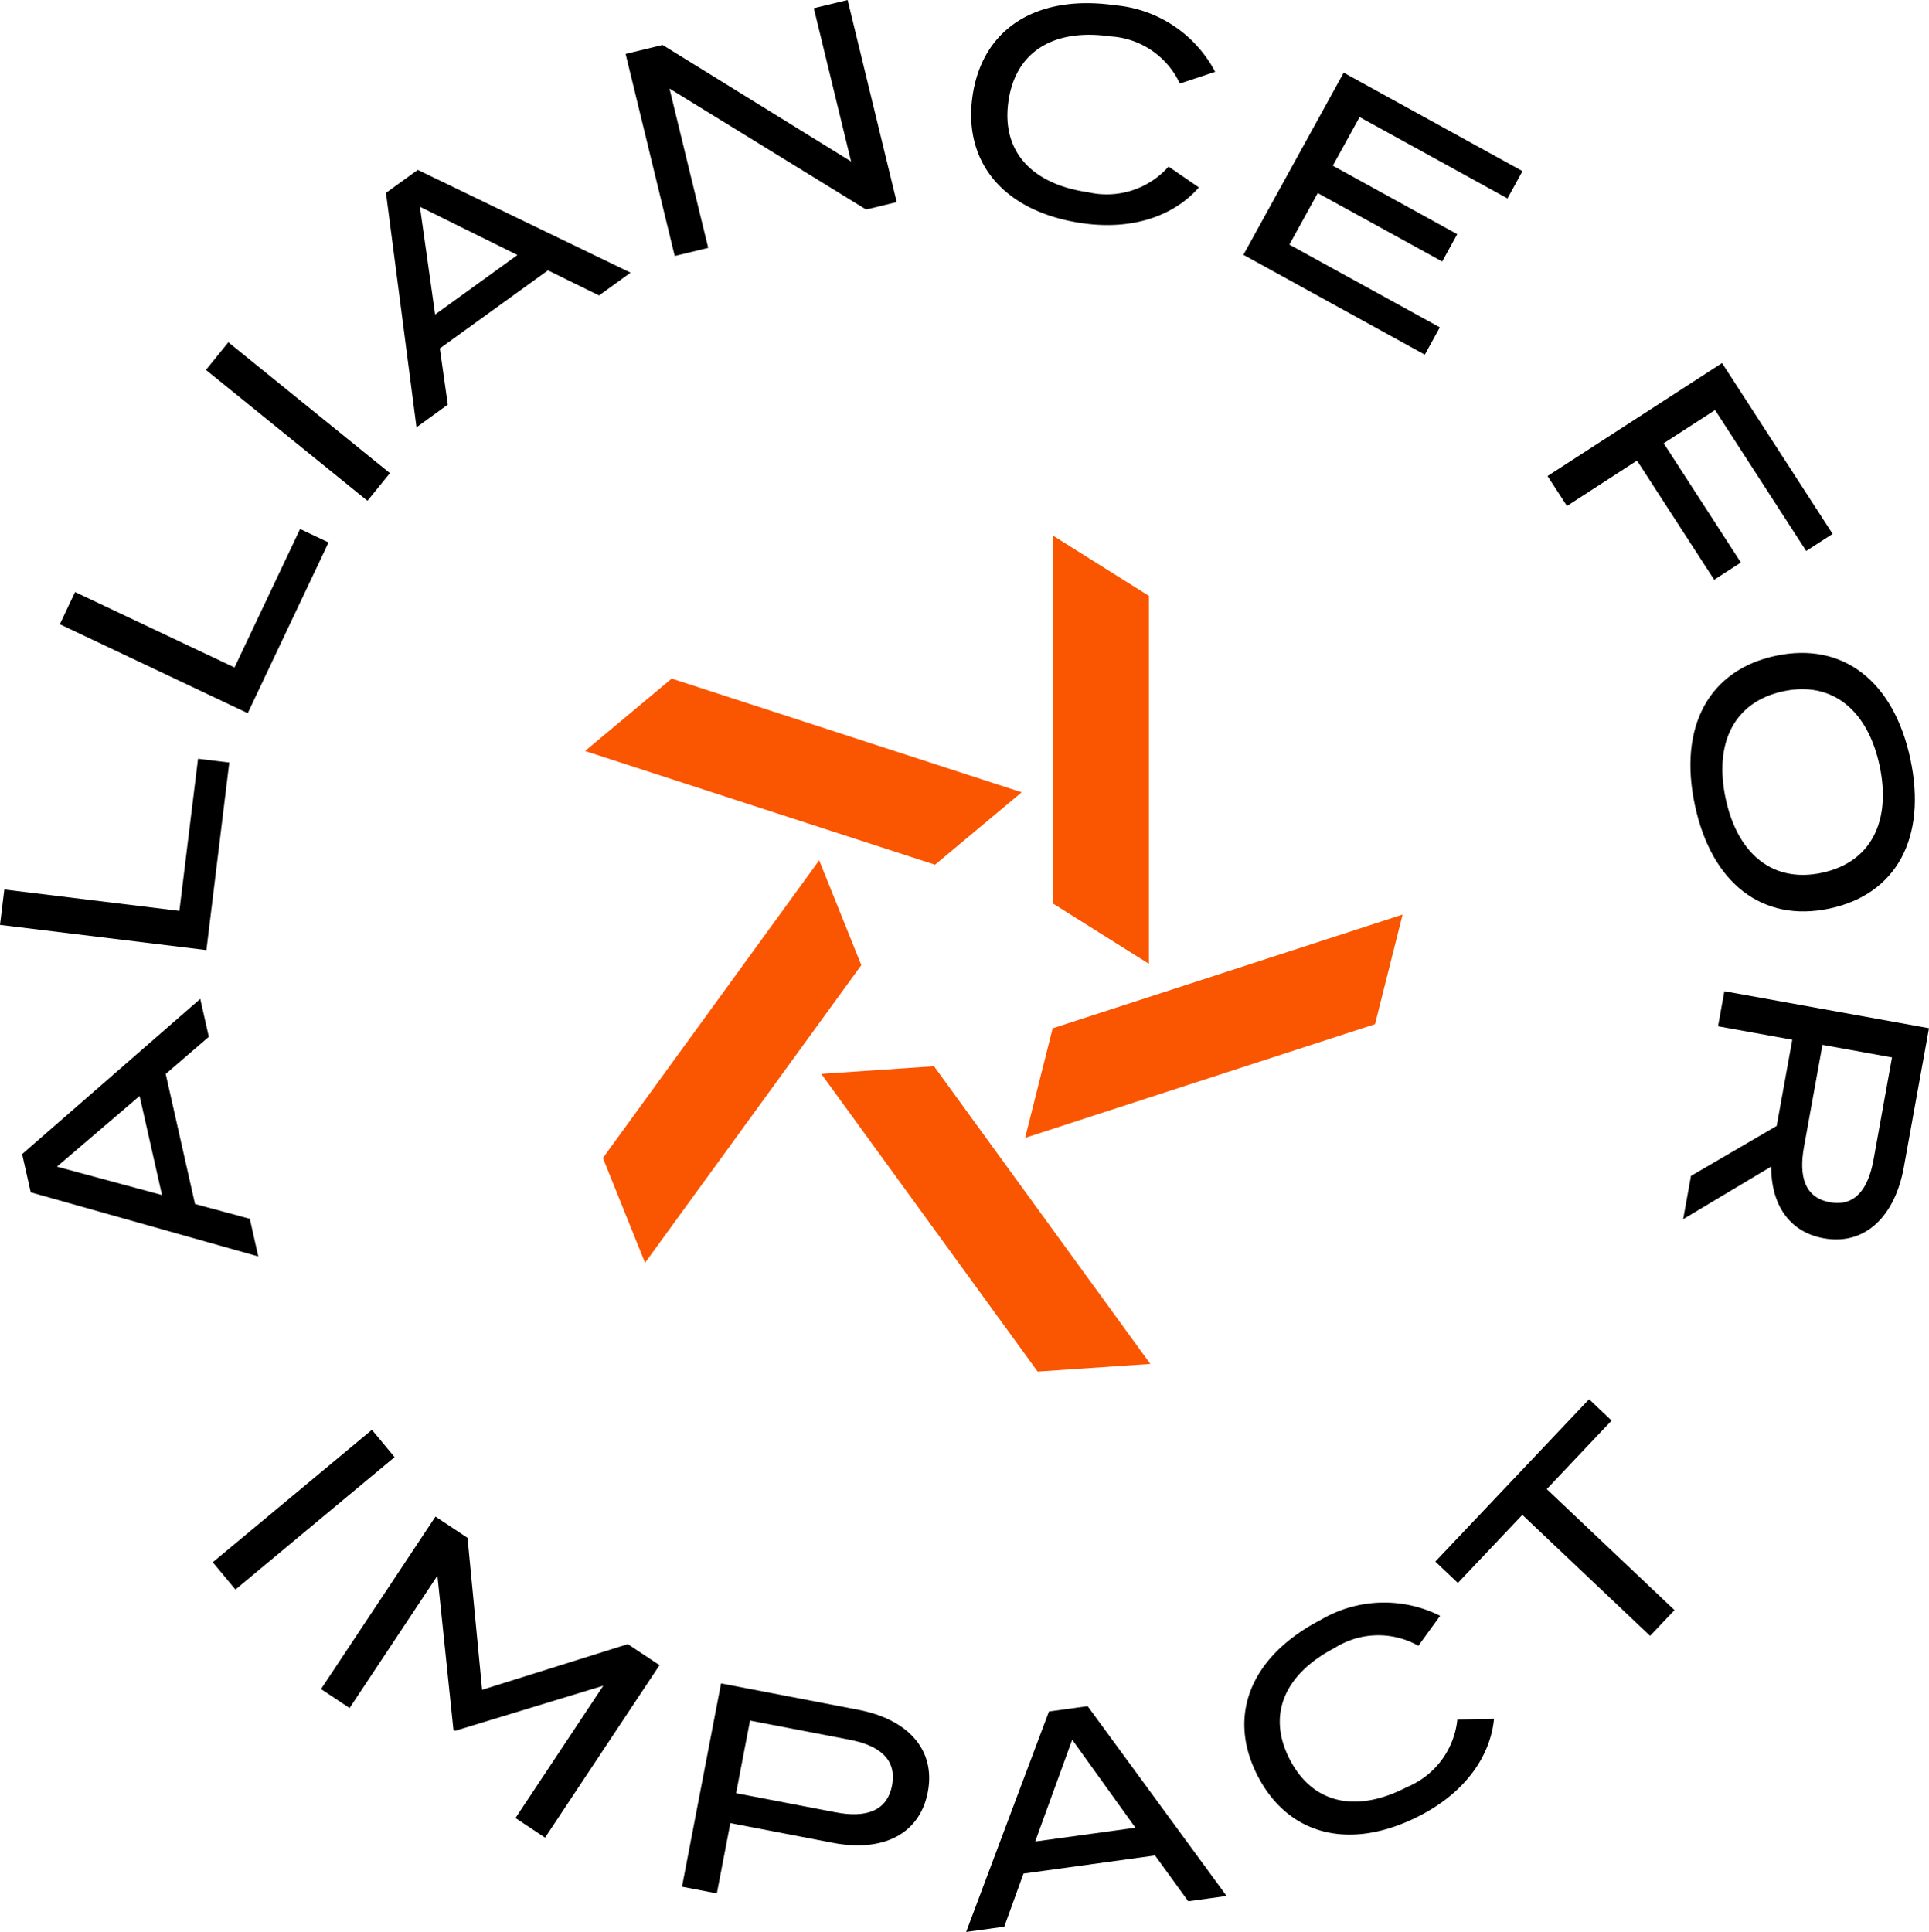 <svg xmlns="http://www.w3.org/2000/svg" width="119" height="119.188" viewBox="0 0 119 119.188"><defs><style>.a{fill:#fa5602;}</style></defs><g transform="translate(-377.944 -167.783)"><g transform="translate(377.944 167.783)"><path d="M389.141,278.112l1.809,8.026,3.38.911.524,2.323-14.039-3.955-.532-2.359,10.99-9.577.528,2.341Zm-1.61,1.358-5.1,4.361,6.481,1.752Z" transform="translate(-378.919 -211.858)"/><path d="M390.161,248.072l1.928.236-1.412,11.569-12.733-1.554.266-2.183,10.8,1.319Z" transform="translate(-377.944 -201.263)"/><path d="M399.1,223.757l1.755.831-4.986,10.533-11.593-5.487.94-1.988,9.838,4.656Z" transform="translate(-380.586 -191.123)"/><path d="M409.7,213.78l-9.965-8.074L401.117,204l9.966,8.074Z" transform="translate(-387.03 -182.884)"/><path d="M428.778,191.955l-6.669,4.819.491,3.466-1.931,1.4-1.883-14.466,1.961-1.417,13.127,6.341-1.946,1.406Zm-1.881-.946-6.017-2.978.938,6.649Z" transform="translate(-394.975 -175.276)"/><path d="M457.837,167.783l3.029,12.467-1.888.459-12.131-7.464,2.389,9.831-2.066.5-3.029-12.467,2.28-.554,11.63,7.19-2.3-9.457Z" transform="translate(-405.547 -167.783)"/><path d="M492.882,178.2l1.87,1.286c-1.462,1.679-3.974,2.67-7.184,2.21-4.753-.68-7.379-3.668-6.781-7.84s3.957-6.3,8.8-5.607a7.733,7.733,0,0,1,6.169,4.106l-2.178.724a5.051,5.051,0,0,0-4.3-2.912c-3.355-.481-5.821.831-6.276,4.006s1.542,5.126,4.9,5.608A5.1,5.1,0,0,0,492.882,178.2Z" transform="translate(-420.793 -167.924)"/><path d="M521.631,191.184l-.928,1.686-11.19-6.162L515.7,175.47l11.03,6.074-.928,1.686-9.119-5.021-1.653,3,7.674,4.226-.928,1.685L514.1,182.9l-1.75,3.179Z" transform="translate(-432.807 -170.988)"/><path d="M552.03,209.1l-3.169,2.051,4.76,7.352-1.646,1.066-4.76-7.352-4.322,2.8-1.2-1.845,10.768-6.971,6.821,10.537-1.63,1.055Z" transform="translate(-446.227 -183.802)"/><path d="M562.079,237.049c4.141-.879,7.282,1.564,8.306,6.386s-.854,8.33-4.994,9.209-7.282-1.563-8.306-6.385S557.938,237.928,562.079,237.049Zm2.844,13.389c3.047-.647,4.285-3.2,3.562-6.6s-2.895-5.249-5.941-4.6-4.286,3.2-3.559,6.619C559.708,249.26,561.875,251.086,564.923,250.438Z" transform="translate(-452.529 -196.592)"/><path d="M556.524,284.064l5.288-3.085.962-5.319-4.581-.828.391-2.164,12.624,2.282-1.552,8.584c-.532,2.94-2.33,4.849-4.945,4.377-2.182-.394-3.243-2.151-3.241-4.423l-5.429,3.246Zm6.973-1.793c-.327,1.8.029,3.134,1.6,3.418s2.368-.838,2.694-2.642l1.137-6.294-4.292-.776Z" transform="translate(-452.208 -211.518)"/><g transform="translate(13.125 86.322)"><path d="M400.456,327.252l9.818-8.169,1.4,1.683-9.818,8.169Z" transform="translate(-400.456 -317.195)"/><path d="M432.794,337.426l-7.063,10.643-1.824-1.211,5.418-8.164-9.139,2.782-.106-.069-.987-9.5-5.418,8.165-1.763-1.171,7.062-10.642,1.976,1.312.9,9.375,8.987-2.818Z" transform="translate(-405.233 -321.02)"/><path d="M465.271,352.623c-.506,2.633-2.813,3.714-5.858,3.13l-6.324-1.216-.833,4.336-2.15-.413,2.409-12.542,8.474,1.628C464.035,348.131,465.774,350.007,465.271,352.623Zm-2.207-.405c.31-1.613-.77-2.47-2.615-2.825l-6.146-1.181-.86,4.479,6.145,1.18C461.433,354.226,462.757,353.811,463.064,352.217Z" transform="translate(-421.159 -328.385)"/><path d="M491.826,357.541l-8.115,1.118-1.188,3.275-2.35.324,5.108-13.6,2.386-.328,8.574,11.71-2.368.326Zm-1.211-1.712-3.9-5.43-2.284,6.282Z" transform="translate(-433.697 -329.393)"/><path d="M522.75,344.578l2.26-.043c-.21,2.207-1.668,4.465-4.533,5.954-4.241,2.205-8.1,1.311-10.034-2.414s-.451-7.394,3.872-9.641a7.7,7.7,0,0,1,7.373-.254l-1.342,1.849a5.03,5.03,0,0,0-5.171.138c-2.995,1.557-4.229,4.049-2.757,6.883s4.221,3.255,7.216,1.7A5.071,5.071,0,0,0,522.75,344.578Z" transform="translate(-445.971 -324.818)"/><path d="M540.69,317.163l-4,4.226,7.88,7.466-1.505,1.589-7.881-7.466-3.977,4.2-1.391-1.318,9.486-10.014Z" transform="translate(-454.396 -315.845)"/></g></g><g transform="translate(414.032 200.838)"><g transform="translate(28.886)"><path class="a" d="M495.292,228.187l-5.9-3.706v22.7l5.9,3.706Z" transform="translate(-489.389 -224.481)"/></g><g transform="translate(0 8.809)"><path class="a" d="M445.192,239.59l-5.348,4.468,21.591,7.015,5.348-4.468Z" transform="translate(-439.843 -239.59)"/></g><g transform="translate(1.104 20.019)"><path class="a" d="M441.738,277.184l2.6,6.467,13.344-18.366-2.6-6.467Z" transform="translate(-441.738 -258.818)"/></g><g transform="translate(14.578 32.724)"><path class="a" d="M478.191,299.446l6.953-.471L471.8,280.609l-6.953.471Z" transform="translate(-464.847 -280.609)"/></g><g transform="translate(27.148 23.369)"><path class="a" d="M508,271.323l1.7-6.759L488.11,271.58l-1.7,6.759Z" transform="translate(-486.409 -264.565)"/></g></g></g></svg>
